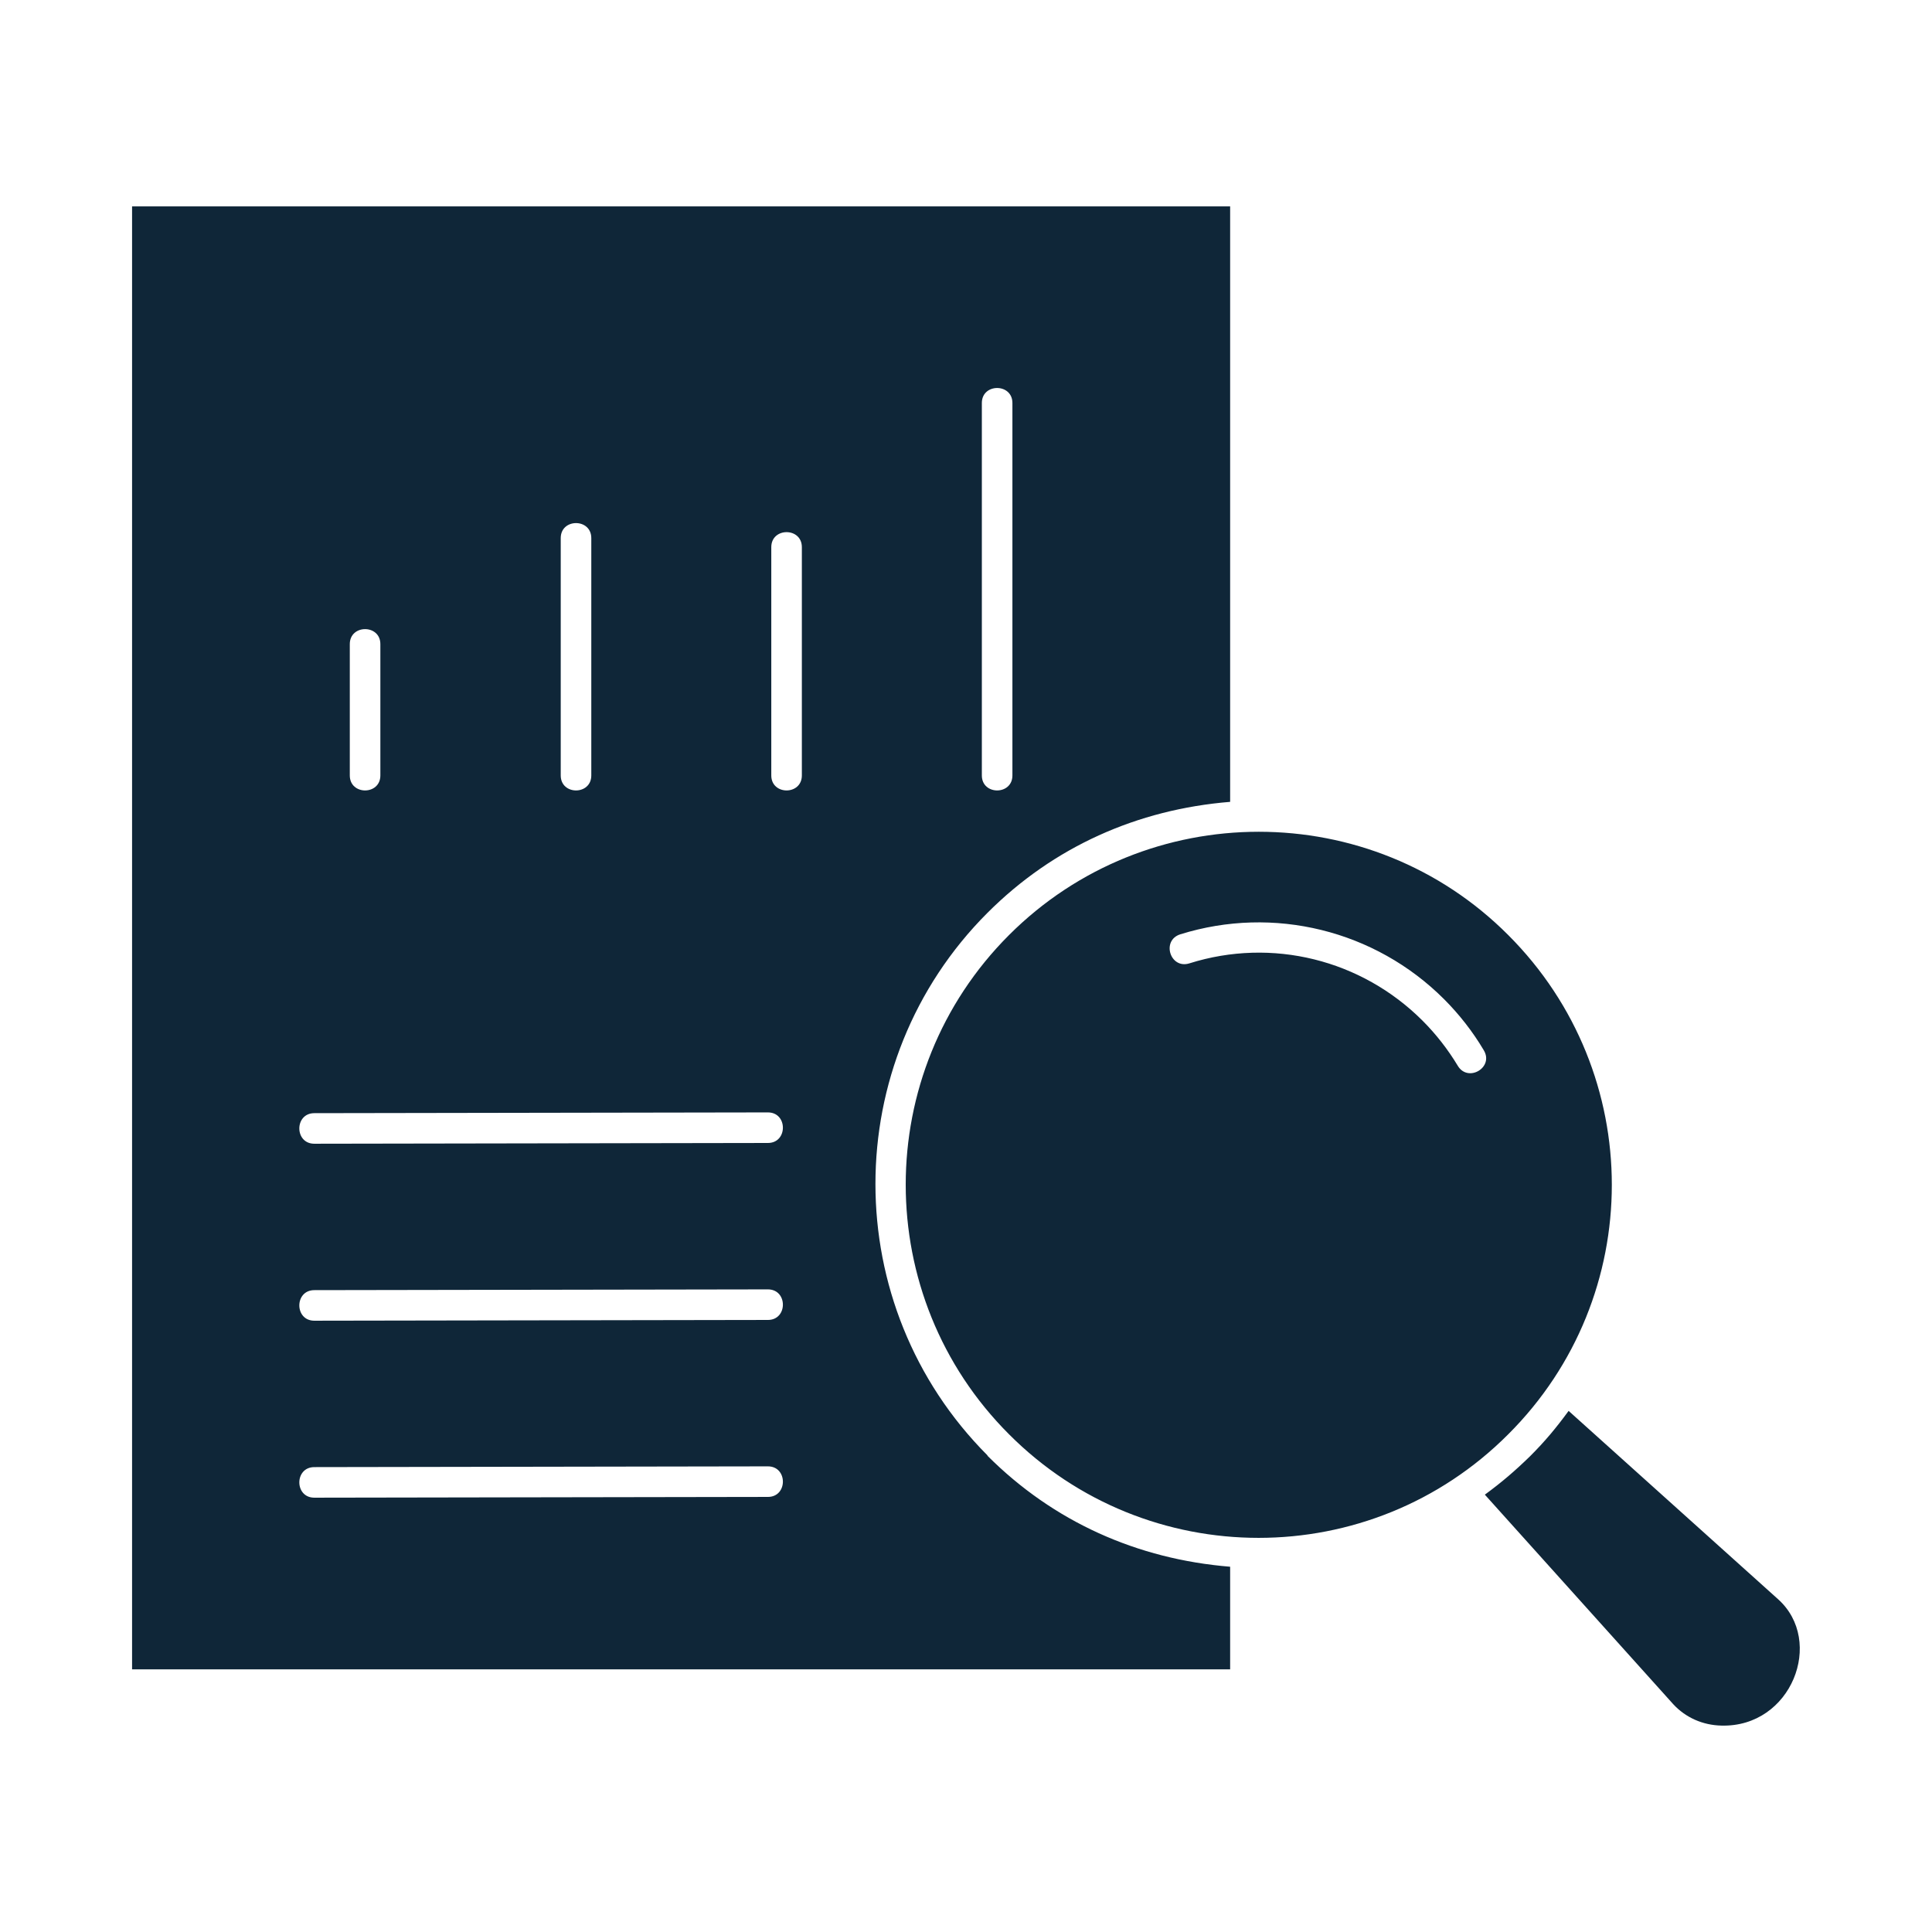 <?xml version="1.0" encoding="UTF-8"?>
<svg id="Layer_1" xmlns="http://www.w3.org/2000/svg" version="1.1" viewBox="0 0 512 512">
  <!-- Generator: Adobe Illustrator 29.0.1, SVG Export Plug-In . SVG Version: 2.1.0 Build 192)  -->
  <defs>
    <style>
      .st0 {
        fill: #0f2638;
      }
    </style>
  </defs>
  <path class="st0" d="M456.2,457.3c-4.9-.1-9.5-2.1-12.8-5.7l-49.9-55.5c4.5-3.3,8-6.3,12-10.2,4-4,6.9-7.5,10.2-12l55.5,49.9c12.4,11.1,3.6,34-15,33.5h0ZM399.7,380.1c-36.5,36.6-95.8,36.6-132.3,0-36.5-36.5-36.5-95.8,0-132.3s95.9-36.5,132.3,0c36.6,36.6,36.6,95.8,0,132.3ZM393.2,278.3c-2.9-4.9-6.5-9.5-10.5-13.5-18.3-18.3-45.2-24.9-69.9-17.2-5.1,1.6-2.7,9.3,2.4,7.7,21.9-6.9,45.6-1,61.8,15.2,3.6,3.6,6.7,7.6,9.3,11.9,2.7,4.6,9.7.5,6.9-4.1h0ZM261.7,385.8c17.5,17.5,39.7,27.4,64.3,29.4v27.2H35V54.7h291v157.8c-24.6,2-46.8,11.9-64.3,29.4-39.6,39.6-39.6,104.1,0,143.8ZM260.2,205.5c0,5.3,8.1,5.3,8.1,0v-98.7c0-5.3-8.1-5.3-8.1,0v98.7ZM148.6,205.5c0,5.3,8.1,5.3,8.1,0v-62.9c0-5.3-8.1-5.3-8.1,0v62.9ZM92.7,205.5c0,5.3,8.1,5.3,8.1,0v-34.8c0-5.3-8.1-5.3-8.1,0v34.8ZM203.5,388.6l-120.2.2c-5.3,0-5.3,8.1,0,8.1l120.2-.2c5.3,0,5.3-8.1,0-8.1h0ZM83.3,350l120.2-.2c5.3,0,5.3-8.1,0-8.1l-120.2.2c-5.3,0-5.3,8.1,0,8.1ZM203.5,294.8l-120.2.2c-5.3,0-5.3,8.1,0,8.1l120.2-.2c5.3,0,5.3-8.1,0-8.1ZM212.5,145c0-5.3-8.1-5.3-8.1,0v60.5c0,5.3,8.1,5.3,8.1,0v-60.5Z"/>
</svg>